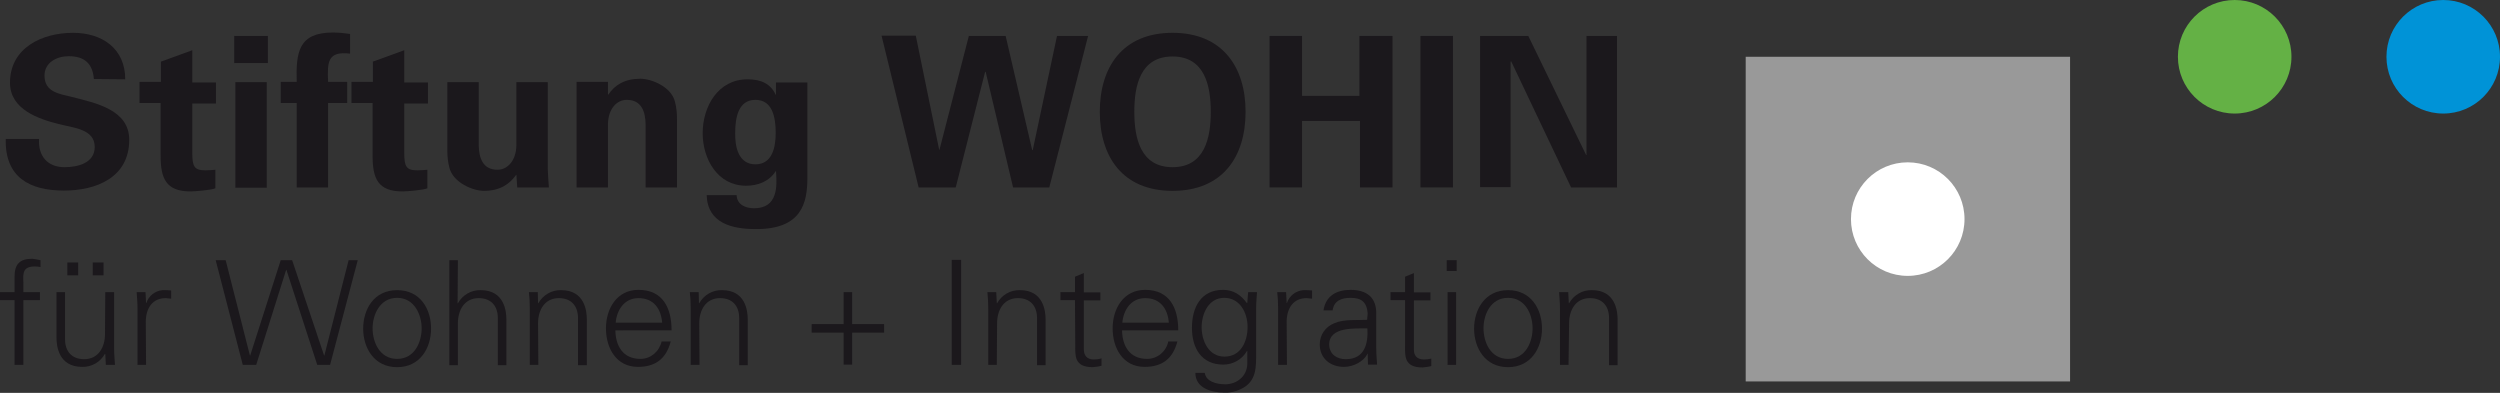 <?xml version="1.0" encoding="UTF-8"?> <!-- Generator: Adobe Illustrator 24.0.2, SVG Export Plug-In . SVG Version: 6.00 Build 0) --> <svg xmlns="http://www.w3.org/2000/svg" xmlns:xlink="http://www.w3.org/1999/xlink" id="Ebene_1" x="0px" y="0px" viewBox="0 0 876.3 137.7" style="enable-background:new 0 0 876.3 137.7;" xml:space="preserve"><rect x="0" y="0" width="876.3" height="137.7" fill="#333333" stroke="none"/> <style type="text/css"> .st0{fill:#1B181C;} .st1{fill:#999999;} .st2{fill:#FFFFFF;} .st3{fill:#64B145;} .st4{fill:#0093D7;} </style> <title>WOHIN</title> <path class="st0" d="M32.9,27.7c-0.4-5.4-3.3-8-8.8-8c-4.2,0-8.5,2.2-8.5,6.8c0,5.8,5.2,6.4,9.7,7.5c8.1,2.1,20,4.4,20,15 c0,13.2-11.5,17.8-22.9,17.8C10.3,66.8,1.7,62.1,2,48.7h11.7c-0.4,5.9,2.9,9.9,8.9,9.9c4.6,0,10.6-1.4,10.6-7.1 c0-6.3-7.6-6.7-12.1-7.9C13.6,41.8,3.5,38.4,3.5,29c0-12.2,11.2-17.5,22.1-17.5c10.3,0,18.3,5.6,18.3,16.3L32.9,27.7z"></path> <path class="st0" d="M56.4,28.8v-7.2l11-4v11.3h8.3v7.4h-8.3v17.2c0,4.9,0.7,6.2,4.6,6.2c1.2,0,2.4-0.1,3.5-0.2V66 c-1.3,0.6-7.2,1.1-8.7,1.1c-8.6,0-10.5-4.5-10.5-12.5V36.1h-7.4v-7.4h7.5V28.8z"></path> <path class="st0" d="M93.9,12.6v9.5H82.1v-9.5H93.9z M93.5,28.8v37h-11v-37C82.5,28.8,93.5,28.8,93.5,28.8z"></path> <path class="st0" d="M122.7,18.8c-7.8-0.9-8,2.7-7.7,9.9h6.7v7.4H115v29.6h-11V36.1h-5.6v-7.4h5.6c-0.3-10.5,0.7-17.3,12.7-17.3 c2,0,4,0.2,6,0.5V18.8z"></path> <path class="st0" d="M130.7,28.8v-7.2l11-4v11.3h8.3v7.4h-8.3v17.2c0,4.9,0.7,6.2,4.6,6.2c1.2,0,2.4-0.1,3.5-0.2V66 c-1.3,0.6-7.1,1.1-8.7,1.1c-8.6,0-10.5-4.5-10.5-12.5V36.1h-7.4v-7.4h7.5V28.8z"></path> <path class="st0" d="M181,61.2c-2.4,3.4-5.8,5.7-11.4,5.7c-3.7,0-10.8-2.8-12.1-8.2c-0.5-1.9-0.7-3.9-0.7-5.9v-24h11V51 c0.1,4,1.2,8.5,6.6,8.5c3.5,0,6.5-3.2,6.6-8.5V28.8h11v30.3c0.1,2.2,0.2,4.4,0.4,6.6h-11.1L181,61.2z"></path> <path class="st0" d="M213.1,33l0.1,0.2c2.3-3.4,5.7-5.6,11.3-5.6c3.7,0,10.8,2.7,12.1,8.1c0.5,1.9,0.7,3.9,0.7,5.9v24.1h-11V43.5 c-0.1-4-1.2-8.5-6.6-8.5c-3.5,0-6.5,3.1-6.6,8.5v22.2h-11v-37h11V33z"></path> <path class="st0" d="M283,62.4c0,8.6-1.9,18-18.1,17.9c-8.2,0-16.9-2-17.2-11.9h10.5c0.1,3.3,3.1,4.6,6.1,4.6c8.4,0,8.1-7.7,7.7-13 h-0.1c-2.3,3.6-6.2,5.1-10.4,5.1c-10,0-15.2-9.4-15.2-18.4c0-9.4,5.4-18.9,15.7-18.9c4.9,0,8.1,1.6,9.9,5.4h0.1v-4.3h11V62.4z M264.8,57.6c6,0,7.1-6.2,7.1-11c0-5.4-1.1-11.6-7.1-11.6s-7.1,6.2-7.1,11.6C257.6,51.4,258.8,57.6,264.8,57.6L264.8,57.6z"></path> <path class="st0" d="M339.6,12.6h12.9l9.3,40h0.2l8.5-40h10.9l-13.6,53.1h-12.7l-9.6-40.5h-0.2L335,65.7h-13l-13-53.2h12l8.2,40h0.1 L339.6,12.6z"></path> <path class="st0" d="M385.5,39.2c0-15.7,8-27.7,25.5-27.7s25.6,12,25.6,27.7s-8,27.7-25.6,27.7S385.5,54.8,385.5,39.2z M397.6,39.2 c0,9.1,2.1,19.4,13.4,19.4s13.4-10.3,13.4-19.4s-2.1-19.4-13.4-19.4S397.6,30,397.6,39.2z"></path> <path class="st0" d="M445,65.7V12.6h11.4v21h20.1v-21h11.6v53.1h-11.4V42.4h-20.3v23.3H445z"></path> <path class="st0" d="M509.3,65.7h-11.4V12.6h11.4V65.7z"></path> <path class="st0" d="M550.7,65.7l-21-44.2l-0.2,0.1v44h-10.7v-53h16.9L556,54.4l0.1-0.1V12.6h10.7v53.1H550.7z"></path> <path class="st0" d="M5.1,127.9v-22.7H0v-2.8h5.1V97c0-4.4,1.8-6.3,6.2-6.3c1,0.1,1.9,0.3,2.9,0.5v2.4c-0.6-0.1-1.2-0.2-1.9-0.2 c-4.2,0-4.3,2.1-4.1,5.7v3.3H14v2.8H8.2v22.7L5.1,127.9z"></path> <path class="st0" d="M36.9,102.4H40v19.8c0,2,0.2,4,0.3,5.7h-3.2l-0.2-3.8l-0.1-0.1c-1.6,2.9-4.7,4.7-8,4.6c-8.3,0-9-7.4-9-10.3 v-15.9h3v16.5c0,4.4,2.5,7,6.7,7c5,0,7.3-4.2,7.3-8.8L36.9,102.4z M23.6,96.5V92h3.8v4.5H23.6z M32.5,96.5V92h3.8v4.5H32.5z"></path> <path class="st0" d="M51.2,127.9h-3v-19.8c0-2-0.2-4-0.3-5.7H51l0.2,3.8h0.1c0.8-2.5,3.1-4.3,5.7-4.5c1,0,2,0,3,0.1v2.9 c-0.6,0-1.3-0.2-1.9-0.2c-4.5,0-6.9,3.3-7,8.1L51.2,127.9z"></path> <path class="st0" d="M89.8,127.9h-4.7l-9.5-36.7h3.5l8.5,33.4h0.1l10.7-33.4h4l11.2,33.4h0.1l8.5-33.4h3.2l-9.7,36.7h-4.5 l-10.8-33.3h-0.1L89.8,127.9z"></path> <path class="st0" d="M151.1,115.2c0,6.7-3.8,13.5-11.9,13.5s-11.9-6.8-11.9-13.5s3.7-13.5,11.9-13.5S151.1,108.4,151.1,115.2z M139.2,104.4c-6.1,0-8.6,6-8.6,10.7s2.4,10.7,8.6,10.7s8.6-6,8.6-10.7S145.3,104.4,139.2,104.4z"></path> <path class="st0" d="M160.4,106.3h0.1c1.6-2.9,4.7-4.7,8-4.6c8.3,0,9,7.4,9,10.3v16h-3v-16.5c0-4.4-2.5-7-6.7-7 c-5,0-7.3,4.2-7.3,8.8V128h-3V91.2h3L160.4,106.3z"></path> <path class="st0" d="M188.7,127.9h-3v-19.8c0-2-0.1-4-0.3-5.7h3.1l0.1,3.8l0.1,0.1c1.6-2.9,4.7-4.7,8-4.6c8.3,0,9,7.4,9,10.3v16 h-3.1v-16.5c0-4.4-2.5-7-6.7-7c-5,0-7.3,4.2-7.3,8.8L188.7,127.9z"></path> <path class="st0" d="M215.7,115.8c0.1,5.4,2.6,10,8.8,10c3.6,0,6.6-2.6,7.4-6.1h3.2c-1.6,6.1-5.4,8.9-11.5,8.9 c-7.6,0-11.2-6.6-11.2-13.5s3.8-13.5,11.4-13.5c8.5,0,11.6,6.3,11.6,14.2H215.7z M232.1,113.1c-0.4-4.9-3-8.6-8.3-8.6 c-5,0-7.6,4.2-8,8.6H232.1z"></path> <path class="st0" d="M245.2,127.9h-3.1v-19.8c0-2-0.1-4-0.3-5.7h3.1l0.1,3.8l0.1,0.1c1.6-2.9,4.7-4.7,8-4.6c8.3,0,9,7.4,9,10.3v16 h-3v-16.5c0-4.4-2.5-7-6.7-7c-5,0-7.3,4.2-7.3,8.8L245.2,127.9z"></path> <path class="st0" d="M295.7,102.4h3v11.2h11.2v3h-11.2v11.2h-3v-11.2h-11.2v-3h11.2V102.4z"></path> <path class="st0" d="M333.6,127.9V91.1h3.3v36.8C336.9,127.9,333.6,127.9,333.6,127.9z"></path> <path class="st0" d="M349.4,127.9h-3v-19.8c0-2-0.1-4-0.3-5.7h3.1l0.2,3.8l0.1,0.1c1.6-2.9,4.7-4.7,8-4.6c8.3,0,9,7.4,9,10.3v16h-3 v-16.5c0-4.4-2.5-7-6.7-7c-5,0-7.3,4.2-7.3,8.8L349.4,127.9z"></path> <path class="st0" d="M376.8,105.2h-5.1v-2.8h5.1V97l3.1-1.3v6.8h5.8v2.8h-5.8v17.1c0,2.3,1.2,3.6,3.5,3.6c0.9,0,1.8-0.1,2.7-0.4v2.6 c-1,0.3-2,0.4-3.1,0.5c-6.5,0-6.1-4.1-6.1-7.6L376.8,105.2z"></path> <path class="st0" d="M393.3,115.8c0.1,5.4,2.6,10,8.8,10c3.6,0,6.7-2.6,7.4-6.1h3.2c-1.6,6.1-5.4,8.9-11.5,8.9 c-7.6,0-11.2-6.6-11.2-13.5s3.8-13.5,11.4-13.5c8.5,0,11.6,6.3,11.6,14.2H393.3z M409.7,113.1c-0.4-4.9-3-8.6-8.3-8.6 c-5,0-7.6,4.2-8,8.6H409.7z"></path> <path class="st0" d="M437.5,102.4h3.1c-0.1,1.7-0.3,3.8-0.3,5.7v15.3c0,5.1,0.3,10.4-5.4,13c-1.8,0.9-3.8,1.3-5.8,1.2 c-4.6,0-10.1-1.6-10.1-6.9h3.3c0.4,3,4,4,7.2,4c4,0,7.6-2.8,7.7-7.1V123h-0.1c-1.7,3-4.9,4.8-8.3,4.8c-7.7,0-11-5.8-11-12.9 s3.1-13.3,10.9-13.3c3.7,0,6.3,1.8,8.4,4.7l0.1-0.2L437.5,102.4z M429.1,104.4c-5.5,0-7.9,5.6-7.9,10.3s2.4,10.3,8,10.3 c5.8,0,8.1-5.4,8.1-10.4S434.6,104.4,429.1,104.4L429.1,104.4z"></path> <path class="st0" d="M451.1,127.9H448v-19.8c0-2-0.1-4-0.3-5.7h3.1l0.2,3.8h0.1c0.8-2.5,3.1-4.3,5.8-4.5c1,0,2,0,3,0.1v2.9 c-0.6,0-1.3-0.2-1.9-0.2c-4.5,0-6.9,3.3-7,8.1L451.1,127.9z"></path> <path class="st0" d="M479.4,109.9c-0.3-4.2-2.4-5.5-6-5.5c-3.2,0-5.8,1-6.3,4.4h-3.2c0.8-5.2,4.7-7.2,9.5-7.2c5.6,0,9.1,2.6,9,8.4 v12.1c0,2,0.2,4,0.3,5.7h-3.2l-0.1-3.8h-0.1l-0.2,0.4c-1.1,2.1-4.5,4.2-8,4.2c-4.7,0-8.5-2.9-8.5-7.9c0-3.3,2-6.2,5.1-7.4 c3.4-1.5,7.8-1,11.5-1.2L479.4,109.9z M471.7,125.9c6.7,0,7.9-5.5,7.6-10.8c-4.3,0.1-13.4-0.7-13.4,5.7 C466,124.2,468.6,125.9,471.7,125.9L471.7,125.9z"></path> <path class="st0" d="M492.5,105.2h-5.1v-2.8h5.1V97l3.1-1.3v6.8h5.8v2.8h-5.8v17.1c-0.1,2.3,1.2,3.6,3.5,3.6c0.9,0,1.8-0.1,2.6-0.3 v2.6c-1,0.3-2.1,0.4-3.1,0.5c-6.5,0-6.1-4.1-6.1-7.6V105.2z"></path> <path class="st0" d="M510.6,95h-3.5v-3.8h3.5V95z M510.4,102.4v25.5h-3v-25.5H510.4z"></path> <path class="st0" d="M540.5,115.2c0,6.7-3.8,13.5-11.9,13.5s-11.9-6.8-11.9-13.5s3.8-13.5,11.9-13.5S540.5,108.4,540.5,115.2z M528.6,104.4c-6.2,0-8.6,6-8.6,10.7s2.4,10.7,8.6,10.7s8.6-6,8.6-10.7S534.8,104.4,528.6,104.4z"></path> <path class="st0" d="M549.8,127.9h-3v-19.8c0-2-0.2-4-0.3-5.7h3.2l0.2,3.8l0.1,0.1c1.6-2.9,4.7-4.7,8-4.6c8.3,0,9,7.4,9,10.3v16h-3 v-16.5c0-4.4-2.5-7-6.7-7c-5,0-7.3,4.2-7.3,8.8L549.8,127.9z"></path> <polygon class="st1" points="611.9,19.9 611.9,133.7 725.6,133.7 725.6,19.9 "></polygon> <path class="st2" d="M668.7,96.7c11,0,19.9-8.9,19.9-19.9s-8.9-19.9-19.9-19.9s-19.9,8.9-19.9,19.9S657.7,96.7,668.7,96.7 L668.7,96.7z"></path> <path class="st3" d="M783.3,39.8c11,0,19.9-8.9,19.9-19.9S794.3,0,783.3,0s-19.9,8.9-19.9,19.9l0,0 C763.4,30.9,772.3,39.8,783.3,39.8L783.3,39.8L783.3,39.8z"></path> <path class="st4" d="M856.4,39.8c11,0,19.9-8.9,19.9-19.9S867.4,0,856.4,0s-19.9,8.9-19.9,19.9l0,0 C836.5,30.9,845.4,39.8,856.4,39.8L856.4,39.8z"></path> </svg> 